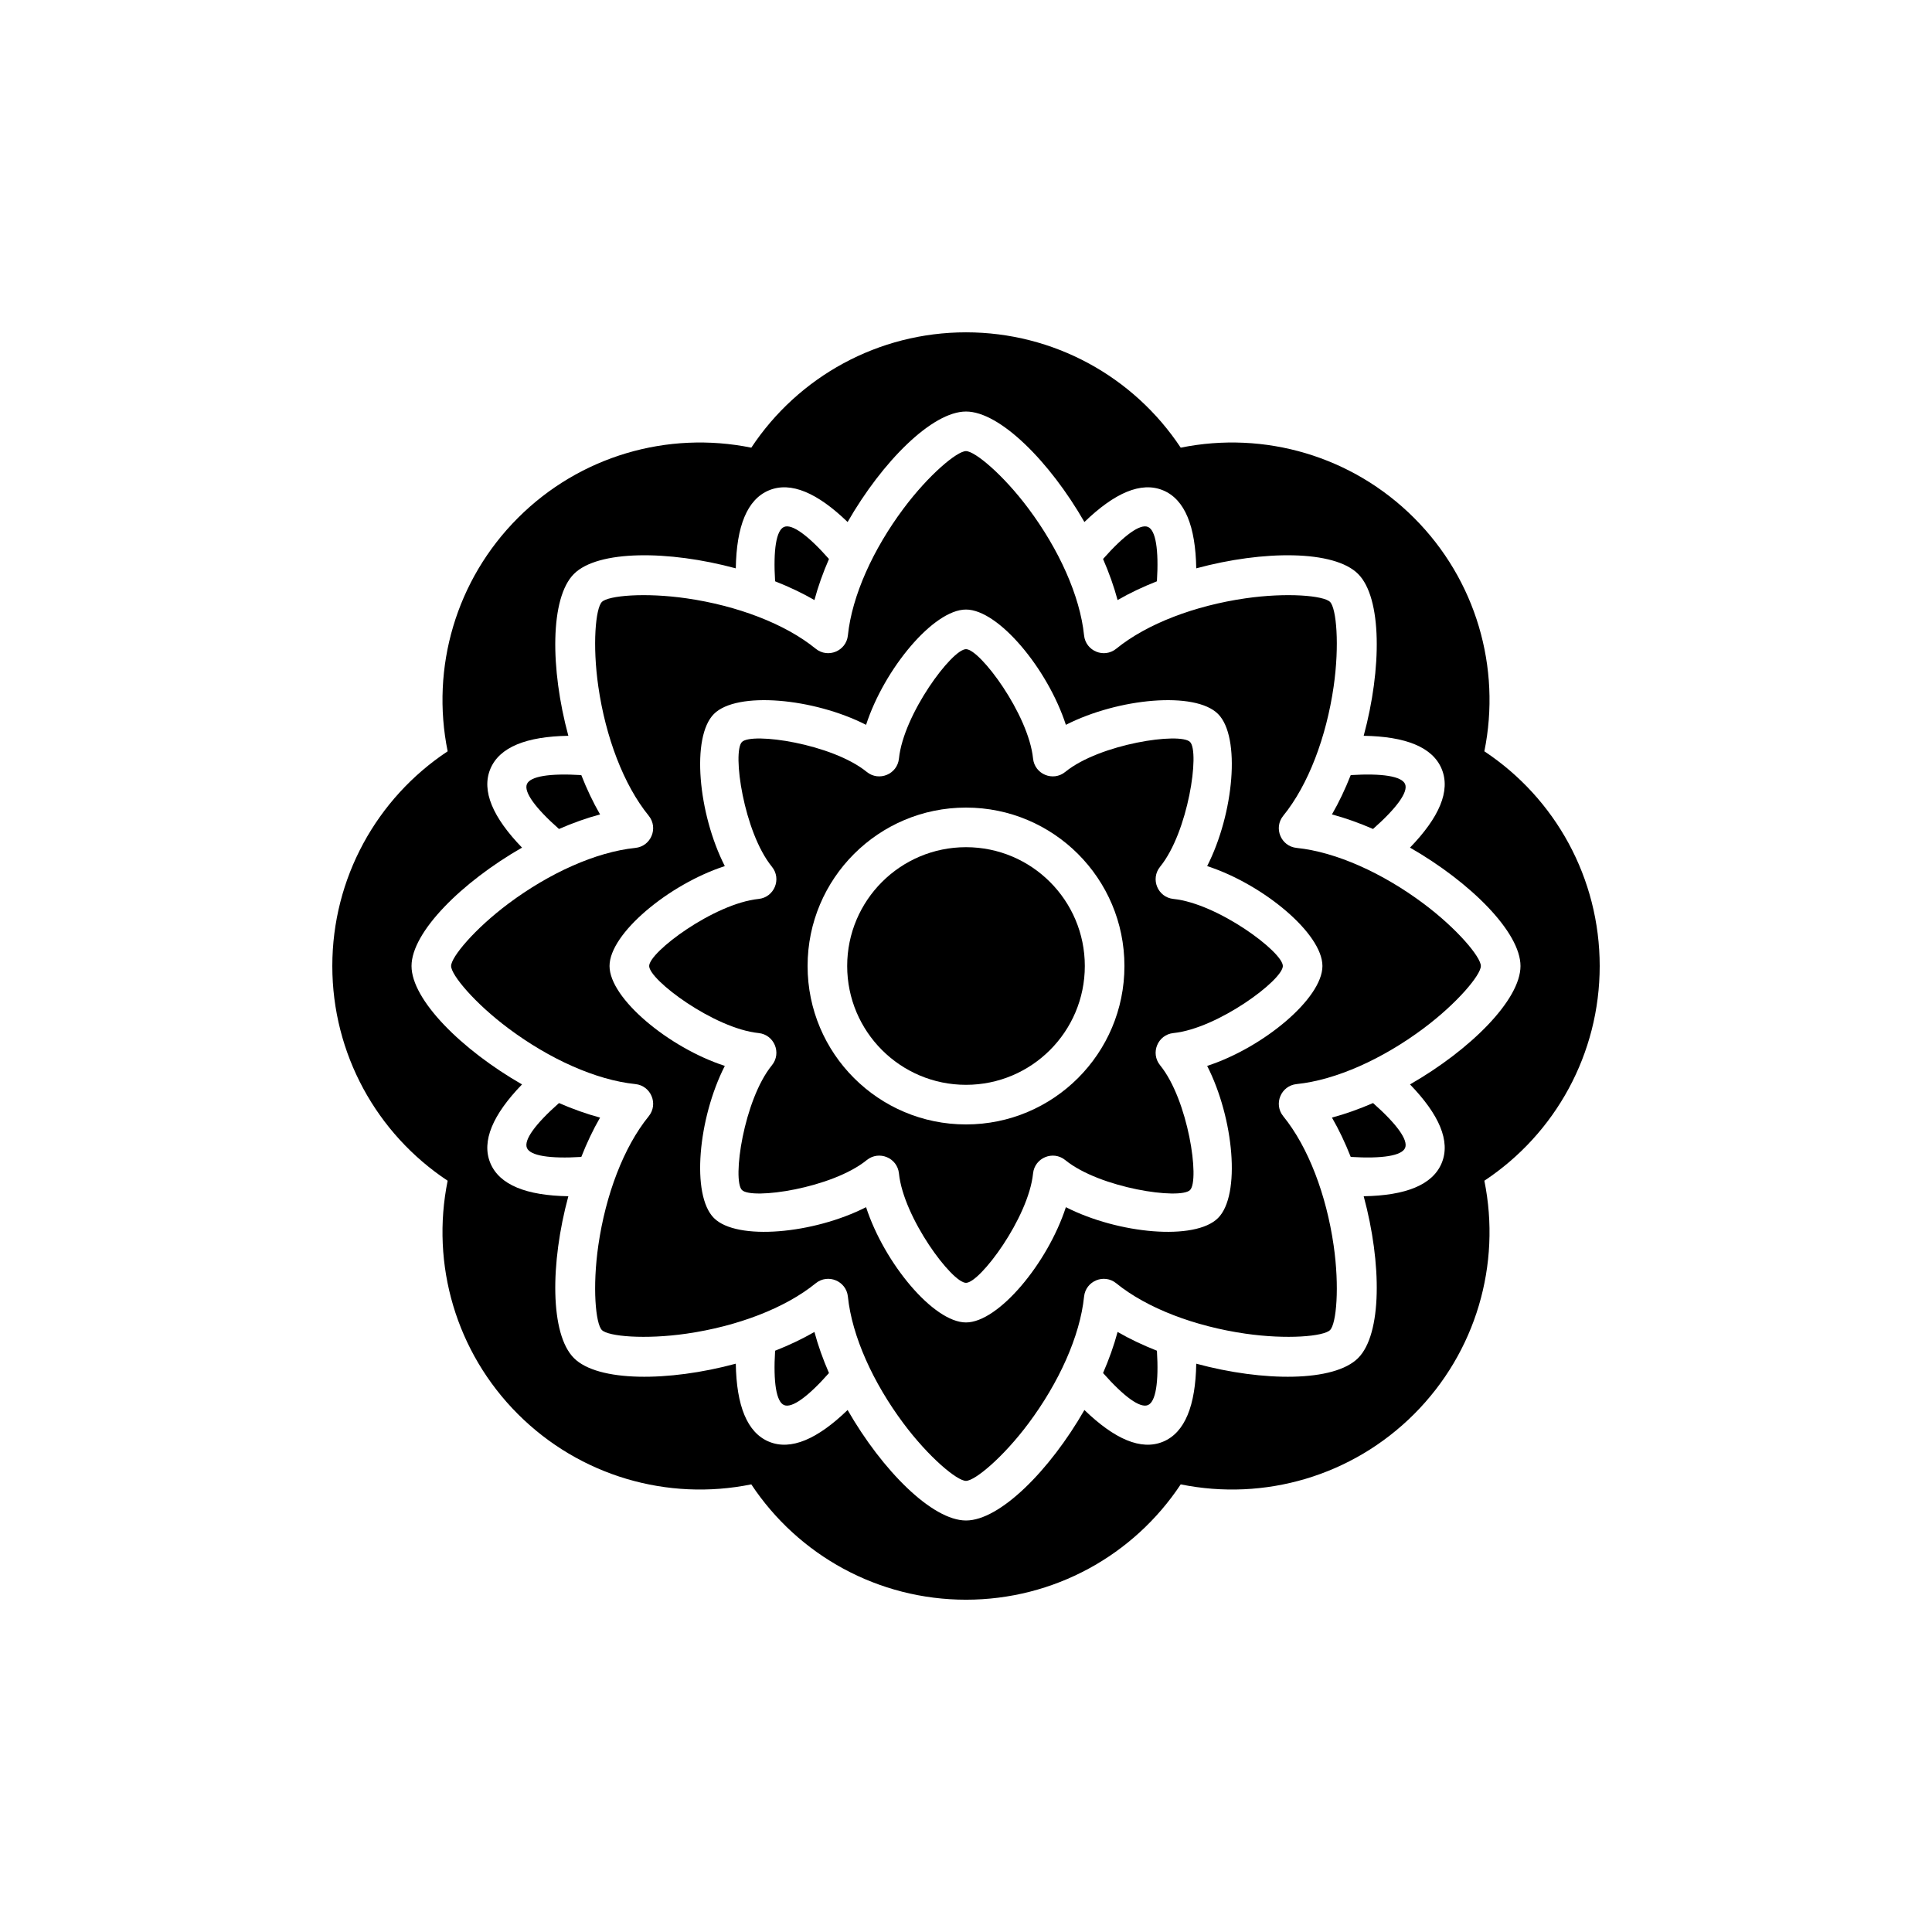 <?xml version="1.0" encoding="UTF-8"?>
<!-- Uploaded to: ICON Repo, www.svgrepo.com, Generator: ICON Repo Mixer Tools -->
<svg fill="#000000" width="800px" height="800px" version="1.1" viewBox="144 144 512 512" xmlns="http://www.w3.org/2000/svg">
 <g>
  <path d="m282.34 431.38c-7.711 7.973-10.809 15.027-8.398 20.84 2.406 5.812 9.586 8.613 20.676 8.797-4.828 17.828-4.859 36.555 1.48 42.891 6.34 6.34 25.062 6.312 42.895 1.484 0.18 11.086 2.981 18.266 8.793 20.672 5.812 2.41 12.871-0.688 20.84-8.398 9.195 16.023 22.414 29.281 31.379 29.281 8.961 0 22.184-13.258 31.375-29.281 7.973 7.711 15.027 10.809 20.84 8.398 5.812-2.406 8.613-9.586 8.797-20.672 17.828 4.828 36.555 4.856 42.891-1.484 6.34-6.336 6.312-25.062 1.484-42.891 11.086-0.184 18.266-2.984 20.672-8.797 2.41-5.812-0.688-12.867-8.398-20.84 16.023-9.191 29.281-22.414 29.281-31.375 0-8.965-13.258-22.184-29.281-31.379 7.711-7.969 10.809-15.027 8.398-20.84-2.406-5.812-9.586-8.613-20.672-8.793 4.828-17.832 4.856-36.555-1.484-42.895-6.336-6.34-25.062-6.309-42.891-1.48-0.184-11.09-2.984-18.27-8.797-20.676-5.812-2.41-12.867 0.688-20.84 8.398-9.191-16.023-22.414-29.281-31.375-29.281-8.965 0-22.184 13.258-31.379 29.281-7.969-7.711-15.027-10.809-20.84-8.398-5.812 2.406-8.613 9.586-8.793 20.676-17.832-4.828-36.555-4.859-42.895 1.48s-6.309 25.062-1.48 42.895c-11.09 0.18-18.27 2.981-20.676 8.793-2.41 5.812 0.688 12.871 8.398 20.84-16.023 9.195-29.281 22.414-29.281 31.379 0 8.961 13.258 22.184 29.281 31.375zm15.711 19.219c-8.398 0.512-13.555-0.32-14.414-2.394-0.859-2.078 2.195-6.309 8.5-11.883 3.633 1.578 7.297 2.891 10.887 3.852-1.859 3.215-3.523 6.738-4.973 10.426zm0-101.19c1.449 3.688 3.113 7.207 4.973 10.422-3.59 0.961-7.254 2.273-10.887 3.856-6.305-5.574-9.359-9.809-8.5-11.887 0.859-2.074 6.016-2.906 14.414-2.391zm65.637-57.273c-1.582 3.633-2.894 7.297-3.856 10.887-3.215-1.859-6.734-3.523-10.422-4.973-0.516-8.398 0.316-13.555 2.391-14.414 2.078-0.859 6.312 2.195 11.887 8.5zm86.91 5.914c-3.688 1.449-7.211 3.113-10.426 4.973-0.961-3.59-2.273-7.254-3.852-10.887 5.574-6.305 9.805-9.359 11.883-8.5 2.074 0.859 2.906 6.016 2.394 14.414zm57.273 65.637c-3.637-1.582-7.301-2.894-10.891-3.856 1.859-3.215 3.523-6.734 4.977-10.422 8.398-0.516 13.551 0.316 14.41 2.391 0.859 2.078-2.195 6.312-8.496 11.887zm-5.914 86.91c-1.453-3.688-3.117-7.211-4.977-10.426 3.59-0.961 7.254-2.273 10.891-3.852 6.301 5.574 9.355 9.805 8.496 11.883-0.859 2.074-6.012 2.906-14.41 2.394zm-65.637 57.273c1.578-3.637 2.891-7.301 3.852-10.891 3.215 1.859 6.738 3.523 10.426 4.977 0.512 8.398-0.32 13.551-2.394 14.41-2.078 0.859-6.309-2.195-11.883-8.496zm-86.91-5.914c3.688-1.453 7.207-3.117 10.422-4.977 0.961 3.59 2.273 7.254 3.856 10.891-5.574 6.301-9.809 9.355-11.887 8.496-2.074-0.859-2.906-6.012-2.391-14.41zm-6.309-239.32c12.504-18.871 33.688-30.566 56.902-30.566 23.211 0 44.395 11.695 56.898 30.566 22.188-4.504 45.434 2.207 61.848 18.621 16.414 16.414 23.125 39.66 18.621 61.848 18.875 12.504 30.566 33.688 30.566 56.902 0 23.211-11.691 44.395-30.566 56.898 4.504 22.188-2.207 45.434-18.621 61.848-16.414 16.414-39.66 23.125-61.848 18.621-12.504 18.875-33.688 30.566-56.898 30.566-23.215 0-44.398-11.691-56.902-30.566-22.188 4.504-45.434-2.207-61.848-18.621-16.414-16.414-23.125-39.66-18.621-61.848-18.871-12.504-30.566-33.688-30.566-56.898 0-23.215 11.695-44.398 30.566-56.902-4.504-22.188 2.207-45.434 18.621-61.848s39.66-23.125 61.848-18.621z"/>
  <path d="m368.7 312.38c-0.426 4.152-5.293 6.168-8.531 3.535-8.188-6.66-20.871-11.414-34.18-13.344-11.082-1.605-20.801-0.734-22.477 0.945-1.68 1.676-2.551 11.395-0.945 22.477 1.93 13.309 6.684 25.992 13.344 34.18 2.633 3.238 0.617 8.105-3.535 8.531-10.496 1.078-22.828 6.688-33.602 14.734-8.973 6.703-15.227 14.188-15.227 16.562 0 2.371 6.254 9.859 15.227 16.559 10.773 8.047 23.105 13.656 33.602 14.734 4.152 0.426 6.168 5.297 3.535 8.531-6.66 8.188-11.414 20.871-13.344 34.18-1.605 11.086-0.734 20.801 0.945 22.477 1.676 1.68 11.395 2.551 22.477 0.945 13.309-1.93 25.992-6.684 34.18-13.34 3.238-2.637 8.105-0.621 8.531 3.531 1.078 10.5 6.688 22.828 14.734 33.605 6.703 8.973 14.188 15.223 16.562 15.223 2.371 0 9.859-6.25 16.559-15.223 8.047-10.777 13.656-23.105 14.734-33.605 0.426-4.152 5.297-6.168 8.531-3.531 8.188 6.656 20.871 11.41 34.18 13.34 11.086 1.605 20.801 0.734 22.477-0.945 1.68-1.676 2.551-11.391 0.945-22.477-1.93-13.309-6.684-25.992-13.34-34.18-2.637-3.234-0.621-8.105 3.531-8.531 10.5-1.078 22.828-6.688 33.605-14.734 8.973-6.699 15.223-14.188 15.223-16.559 0-2.375-6.25-9.859-15.223-16.562-10.777-8.047-23.105-13.656-33.605-14.734-4.152-0.426-6.168-5.293-3.531-8.531 6.656-8.188 11.41-20.871 13.34-34.18 1.605-11.082 0.734-20.801-0.945-22.477-1.676-1.68-11.391-2.551-22.477-0.945-13.309 1.93-25.992 6.684-34.18 13.344-3.234 2.633-8.105 0.617-8.531-3.535-1.078-10.496-6.688-22.828-14.734-33.602-6.699-8.973-14.188-15.227-16.559-15.227-2.375 0-9.859 6.254-16.562 15.227-8.047 10.773-13.656 23.105-14.734 33.602zm31.297-6.844c8.598 0 21.645 15.711 26.473 30.551 13.906-7.082 34.242-8.965 40.32-2.883 6.082 6.078 4.199 26.414-2.879 40.32 14.84 4.828 30.547 17.879 30.547 26.477s-15.707 21.645-30.547 26.473c7.078 13.906 8.961 34.242 2.879 40.32-6.078 6.082-26.414 4.199-40.32-2.879-4.828 14.84-17.875 30.547-26.473 30.547s-21.648-15.707-26.477-30.547c-13.906 7.078-34.242 8.961-40.32 2.879-6.082-6.078-4.199-26.414 2.883-40.32-14.84-4.828-30.551-17.875-30.551-26.473s15.711-21.648 30.551-26.477c-7.082-13.906-8.965-34.242-2.883-40.32 6.078-6.082 26.414-4.199 40.32 2.883 4.828-14.84 17.879-30.551 26.477-30.551z"/>
  <path d="m382.23 345.03c1.211-11.785 14.066-28.996 17.773-28.996 3.703 0 16.559 17.211 17.77 28.996 0.426 4.152 5.293 6.172 8.531 3.535 9.191-7.477 30.453-10.559 33.07-7.938 2.621 2.621-0.461 23.879-7.938 33.07-2.633 3.238-0.617 8.105 3.535 8.531 11.785 1.211 28.996 14.066 28.996 17.773 0 3.703-17.211 16.559-28.996 17.77-4.152 0.426-6.168 5.293-3.535 8.531 7.477 9.191 10.559 30.453 7.938 33.07-2.617 2.621-23.879-0.461-33.07-7.938-3.238-2.633-8.105-0.617-8.531 3.535-1.211 11.785-14.066 28.996-17.77 28.996-3.707 0-16.562-17.211-17.773-28.996-0.426-4.152-5.293-6.168-8.531-3.535-9.191 7.477-30.449 10.559-33.07 7.938-2.621-2.617 0.461-23.879 7.938-33.07 2.637-3.238 0.617-8.105-3.535-8.531-11.785-1.211-28.996-14.066-28.996-17.77 0-3.707 17.211-16.562 28.996-17.773 4.152-0.426 6.172-5.293 3.535-8.531-7.477-9.191-10.559-30.449-7.938-33.07s23.879 0.461 33.07 7.938c3.238 2.637 8.105 0.617 8.531-3.535zm17.773 96.957c23.188 0 41.984-18.797 41.984-41.984s-18.797-41.984-41.984-41.984-41.984 18.797-41.984 41.984 18.797 41.984 41.984 41.984z"/>
  <path d="m400 431.49c17.391 0 31.488-14.098 31.488-31.488s-14.098-31.488-31.488-31.488-31.488 14.098-31.488 31.488 14.098 31.488 31.488 31.488z"/>
 </g>
</svg>